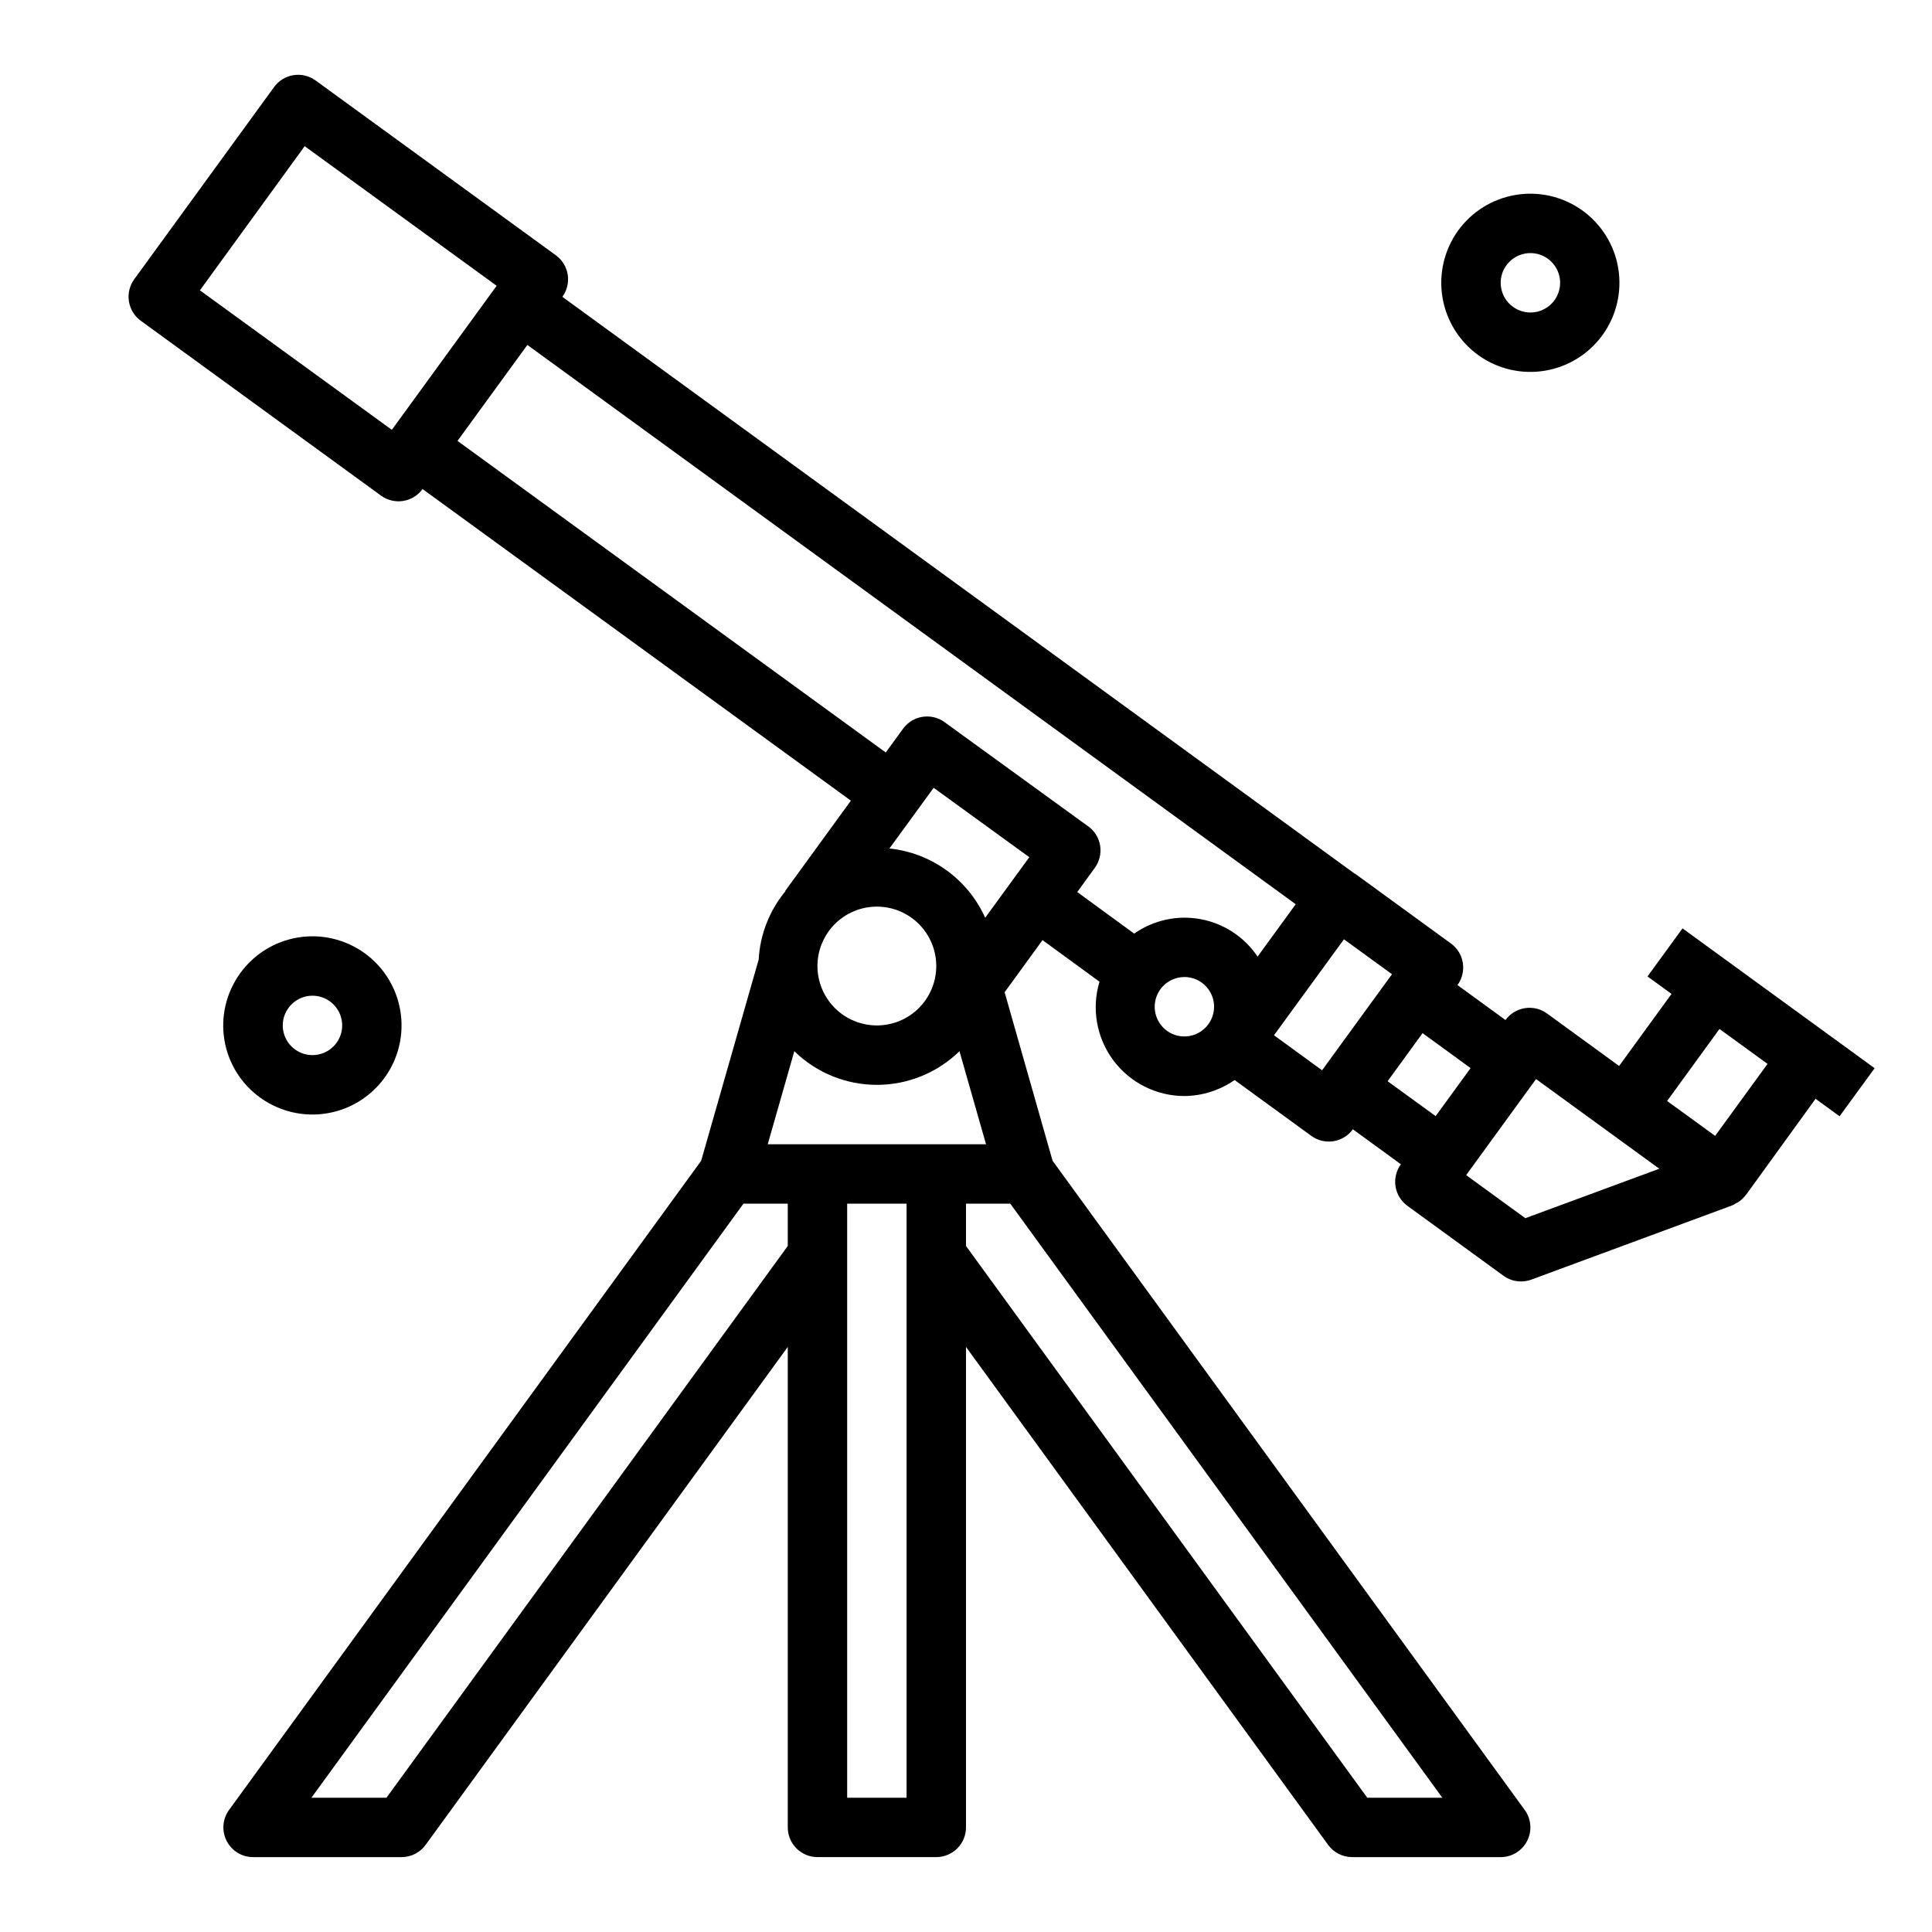 <?xml version="1.0" encoding="UTF-8"?>
<!-- Uploaded to: ICON Repo, www.iconrepo.com, Generator: ICON Repo Mixer Tools -->
<svg fill="#000000" width="800px" height="800px" version="1.1" viewBox="144 144 512 512" xmlns="http://www.w3.org/2000/svg">
 <g>
  <path d="m640.8 427.09-50.918-37.062-9.273 12.738 6.367 4.629-13.895 19.098-19.086-13.895c-1.691-1.238-3.801-1.75-5.871-1.426-2.066 0.324-3.922 1.457-5.152 3.148l-12.73-9.266h0.004c1.234-1.688 1.746-3.801 1.422-5.867-0.324-2.07-1.461-3.922-3.156-5.152l-25.457-18.531h-0.086l-209.94-152.84c1.234-1.688 1.746-3.801 1.422-5.867-0.324-2.07-1.461-3.922-3.156-5.152l-63.645-46.305c-1.691-1.234-3.801-1.746-5.871-1.422-2.066 0.324-3.922 1.461-5.148 3.156l-37.047 50.914c-1.234 1.691-1.75 3.805-1.422 5.871 0.324 2.07 1.457 3.922 3.152 5.152l63.645 46.328 0.004-0.004c1.688 1.238 3.801 1.75 5.867 1.426 2.07-0.328 3.922-1.461 5.152-3.156l113.51 82.578-17.422 23.953 0.07 0.055c-4.234 5.125-6.715 11.469-7.086 18.105l-15.242 53.332-125.11 172.03c-1.742 2.394-1.992 5.562-0.648 8.199 1.344 2.641 4.055 4.301 7.016 4.301h39.359c2.519 0 4.887-1.207 6.367-3.246l95.969-131.96v127.33c0 2.086 0.832 4.09 2.305 5.566 1.477 1.473 3.481 2.305 5.566 2.305h31.488c2.09 0 4.09-0.832 5.566-2.305 1.477-1.477 2.309-3.481 2.309-5.566v-127.33l95.965 131.96c1.484 2.039 3.852 3.246 6.371 3.246h39.359c2.961 0 5.672-1.66 7.016-4.301 1.344-2.637 1.094-5.805-0.648-8.199l-125.12-172.04-12.707-44.66 10.043-13.816 15.09 11.02 0.004 0.004c-2.141 7.125-0.785 14.844 3.656 20.812 4.441 5.969 11.441 9.488 18.883 9.484 4.75-0.051 9.375-1.527 13.27-4.242l20.316 14.793h0.004c1.688 1.234 3.801 1.746 5.867 1.422 2.07-0.324 3.922-1.461 5.152-3.156l12.73 9.266c-1.238 1.691-1.746 3.805-1.422 5.875 0.328 2.066 1.465 3.918 3.16 5.148l25.457 18.531c1.348 0.977 2.969 1.504 4.629 1.5 0.93 0 1.852-0.16 2.727-0.477l53.254-19.68v-0.004c0.344-0.152 0.676-0.332 0.992-0.535 0.188-0.086 0.371-0.184 0.551-0.289 0.758-0.488 1.426-1.102 1.973-1.82 0-0.047 0.086-0.062 0.117-0.109l18.453-25.496 6.359 4.637zm-116.34 12.691-12.73-9.25 9.266-12.738 12.73 9.266zm-327.48-218.84 27.762-38.203 50.879 37-27.781 38.172zm195.14 226.3h-44.664l7.047-24.664c5.848 5.723 13.703 8.922 21.883 8.922s16.035-3.199 21.883-8.922l7.039 24.664zm-15.742-62.977c4.176 0 8.18 1.66 11.133 4.613 2.953 2.953 4.609 6.957 4.609 11.133s-1.656 8.18-4.609 11.133c-2.953 2.949-6.957 4.609-11.133 4.609-4.176 0-8.18-1.66-11.133-4.609-2.953-2.953-4.613-6.957-4.613-11.133s1.66-8.18 4.613-11.133c2.953-2.953 6.957-4.613 11.133-4.613zm28.711 2.945h-0.004c-4.586-10.199-14.254-17.191-25.379-18.352l11.723-16.082 25.348 18.391zm-158.67 233.21h-19.891l114.5-157.44h11.738v11.219zm137.83 0h-15.742v-157.44h15.742zm122.09 0-106.34-146.22v-11.215h11.738l114.5 157.44zm-73.934-257.41-38.102-27.641h0.004c-3.519-2.543-8.43-1.762-10.984 1.75l-4.59 6.297-113.49-82.57 18.516-25.434 203.62 148.22-10.109 13.879c-3.484-5.199-8.918-8.773-15.07-9.922-6.152-1.145-12.504 0.234-17.629 3.828l-15.09-11.02 4.652-6.398v-0.004c1.234-1.691 1.742-3.805 1.414-5.871-0.328-2.07-1.465-3.922-3.164-5.148zm20.875 54.184h0.004c-2.594-1.867-3.805-5.117-3.059-8.227 0.746-3.109 3.301-5.457 6.457-5.945 0.41-0.062 0.824-0.098 1.238-0.102 2.918 0.02 5.586 1.652 6.934 4.242 1.348 2.59 1.148 5.711-0.512 8.109l-0.102 0.141c-2.539 3.512-7.438 4.309-10.957 1.789zm28.34 1.164 18.543-25.434 12.73 9.258-18.531 25.457zm66.605 48.477-15.68-11.414 18.523-25.457 28.883 21.012 3.785 2.754zm50.301-21.812-8.375-6.094-4.352-3.148 13.887-19.098 12.73 9.266z"/>
  <path d="m215.01 436.21c5.422 3.125 11.867 3.969 17.918 2.344 6.047-1.625 11.199-5.586 14.328-11.008 3.129-5.426 3.973-11.871 2.352-17.918-1.621-6.051-5.582-11.203-11.004-14.336-5.422-3.129-11.867-3.977-17.918-2.356-6.047 1.617-11.203 5.574-14.336 10.996-3.156 5.426-4.016 11.883-2.391 17.941s5.606 11.219 11.051 14.336zm5-24.402-0.004-0.004c1.039-1.809 2.754-3.129 4.769-3.668 0.668-0.172 1.352-0.262 2.039-0.266 3.562 0.004 6.68 2.398 7.598 5.84 0.922 3.441-0.586 7.07-3.672 8.852-3.086 1.777-6.981 1.266-9.5-1.254-2.519-2.519-3.031-6.418-1.25-9.504z"/>
  <path d="m537.76 239.41c5.426 3.125 11.871 3.969 17.918 2.344s11.203-5.586 14.332-11.008c3.129-5.426 3.973-11.871 2.352-17.918-1.625-6.051-5.582-11.203-11.004-14.336-5.426-3.129-11.867-3.977-17.918-2.356-6.047 1.617-11.207 5.574-14.336 10.996-3.125 5.43-3.969 11.879-2.348 17.93 1.625 6.051 5.582 11.211 11.004 14.348zm5-24.402c1.594-2.758 4.691-4.285 7.848-3.867s5.75 2.695 6.574 5.773c0.82 3.074-0.293 6.344-2.82 8.281-2.527 1.934-5.973 2.16-8.727 0.562-3.766-2.172-5.059-6.988-2.883-10.75z"/>
 </g>
</svg>